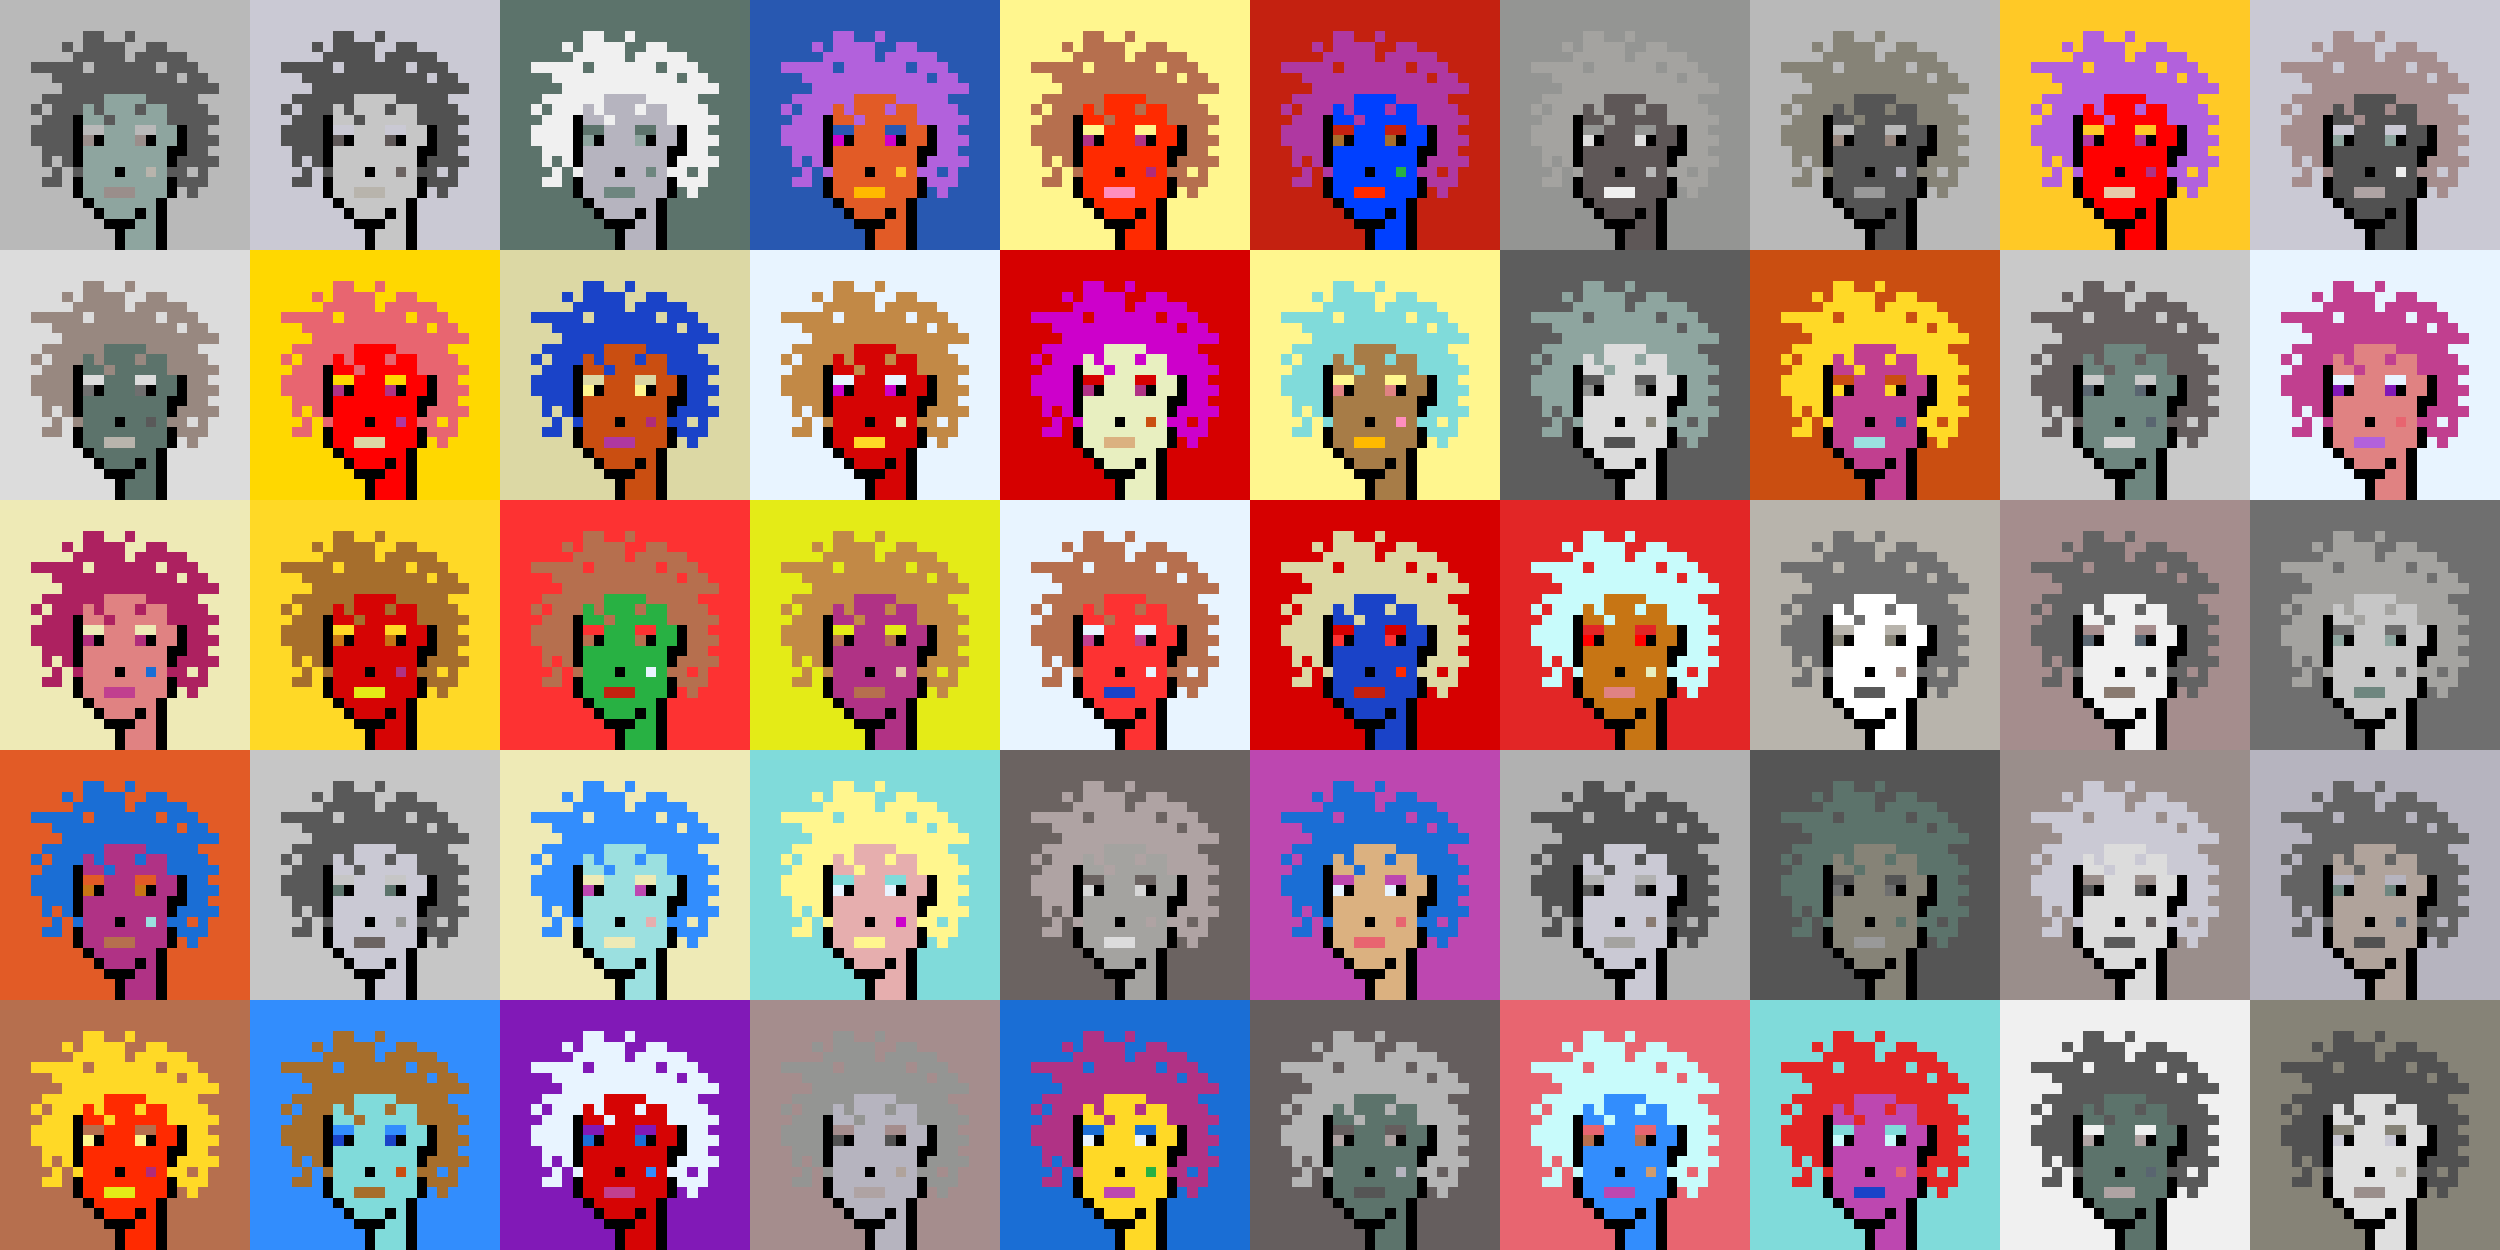 <svg shape-rendering="crispEdges" viewBox="0 0 240 120" xmlns="http://www.w3.org/2000/svg"><rect x="0" y="0" width="240" height="120" fill="#333333" stroke="none"/><style>rect{width:1px;height:1px}rect.bg{width:24px;height:24px}.c1{fill:#e7cba9}.c2{fill:#da8e66}.c3{fill:#ffd800}.c4{fill:#d60404}.c5{fill:#e86570}.c6{fill:#c77514}.c7{fill:#dc1d1d}.c8{fill:#ffc926}.c9{fill:#1a6ed5}.c10{fill:#d09c6e}.c11{fill:#fff68e}.c12{fill:#d29d60}.c13{fill:#80dbda}.c14{fill:#bd47b0}.c15{fill:#b261dc}.c16{fill:#0040ff}.c17{fill:#1a43c8}.c18{fill:#ff8ebe}.c19{fill:#c28946}.c20{fill:#a77c47}.c21{fill:#ffba00}.c22{fill:#ad2160}.c23{fill:#e25b26}.c24{fill:#c42110}.c25{fill:#b03285}.c26{fill:#ca4e11}.c27{fill:#c13f8f}.c28{fill:#e8efc0}.c29{fill:#b66f4e}.c30{fill:#9be0e0}.c31{fill:#e22626}.c32{fill:#2858b1}.c33{fill:#e8f4ff}.c34{fill:#28b143}.c35{fill:#8119b7}.c36{fill:#a66e2c}.c37{fill:#e4eb17}.c38{fill:#ff0000}.c39{fill:#328dfd}.c40{fill:#e08282}.c41{fill:#dcd8a4}.c42{fill:#d60000}.c43{fill:#cd00cb}.c44{fill:#710cc7}.c45{fill:#dbb180}.c46{fill:#ffd926}.c47{fill:#e6aeae}.c48{fill:#eeeab6}.c49{fill:#e65700}.c50{fill:#c8fbfb}.c51{fill:#af2c7b}.c52{fill:#af38a1}.c53{fill:#ff2a00}.c54{fill:#fd3232}.c55{fill:#a39797}.c56{fill:#ffffff}.c57{fill:#6f6f6f}.c58{fill:#afa3a3}.c59{fill:#655e5e}.c60{fill:#897a70}.c61{fill:#a58d8d}.c62{fill:#f0f0f0}.c63{fill:#949593}.c64{fill:#5c736b}.c65{fill:#596570}.c66{fill:#8d8d8d}.c67{fill:#8ea59f}.c68{fill:#5e5757}.c69{fill:#555555}.c70{fill:#595959}.c71{fill:#5d5d5d}.c72{fill:#b8b4ac}.c73{fill:#b1b1b1}.c74{fill:#b0a39b}.c75{fill:#d7d7d7}.c76{fill:#515151}.c77{fill:#b9b9b9}.c78{fill:#9a8e8b}.c79{fill:#636363}.c80{fill:#c6c6c6}.c81{fill:#dddddd}.c82{fill:#6b6361}.c83{fill:#b4b4b4}.c84{fill:#cac9d4}.c85{fill:#dcdcdc}.c86{fill:#6e867f}.c87{fill:#999999}.c88{fill:#dfdfdf}.c89{fill:#c9c9c9}.c90{fill:#988880}.c91{fill:#b6b4bf}.c92{fill:#868377}.c93{fill:#a4a3a0}.c94{fill:#eeeeee}.c95{fill:#6e6e6e}.c96{fill:#6e984d}.c97{fill:#fff68e}.c98{fill:#000000}.c99{fill:#711010}.c100{fill:#dbb180}.c101{fill:#917656}.c102{fill:#5c8539}.c103{fill:#638596}.c104{fill:#7b7b7b}.c105{fill:#d0d0d0}.c106{fill:#aeaeae}.c107{fill:#5e5e5e}.c108{fill:#727272}.c109{fill:#747474}.c110{fill:#373737}</style><defs><g id="h"><rect x="12" y="3"/><rect x="9" y="3"/><rect x="8" y="3"/><rect x="15" y="4"/><rect x="14" y="4"/><rect x="11" y="4"/><rect x="10" y="4"/><rect x="9" y="4"/><rect x="8" y="4"/><rect x="6" y="4"/><rect x="17" y="5"/><rect x="16" y="5"/><rect x="15" y="5"/><rect x="14" y="5"/><rect x="13" y="5"/><rect x="11" y="5"/><rect x="10" y="5"/><rect x="9" y="5"/><rect x="8" y="5"/><rect x="7" y="5"/><rect x="18" y="6"/><rect x="17" y="6"/><rect x="16" y="6"/><rect x="14" y="6"/><rect x="13" y="6"/><rect x="12" y="6"/><rect x="11" y="6"/><rect x="10" y="6"/><rect x="9" y="6"/><rect x="7" y="6"/><rect x="6" y="6"/><rect x="5" y="6"/><rect x="4" y="6"/><rect x="3" y="6"/><rect x="19" y="7"/><rect x="18" y="7"/><rect x="16" y="7"/><rect x="15" y="7"/><rect x="14" y="7"/><rect x="13" y="7"/><rect x="12" y="7"/><rect x="11" y="7"/><rect x="10" y="7"/><rect x="9" y="7"/><rect x="8" y="7"/><rect x="7" y="7"/><rect x="6" y="7"/><rect x="5" y="7"/><rect x="20" y="8"/><rect x="19" y="8"/><rect x="18" y="8"/><rect x="17" y="8"/><rect x="16" y="8"/><rect x="15" y="8"/><rect x="14" y="8"/><rect x="13" y="8"/><rect x="12" y="8"/><rect x="11" y="8"/><rect x="10" y="8"/><rect x="9" y="8"/><rect x="8" y="8"/><rect x="7" y="8"/><rect x="6" y="8"/><rect x="18" y="9"/><rect x="17" y="9"/><rect x="16" y="9"/><rect x="15" y="9"/><rect x="14" y="9"/><rect x="9" y="9"/><rect x="8" y="9"/><rect x="7" y="9"/><rect x="6" y="9"/><rect x="5" y="9"/><rect x="4" y="9"/><rect x="19" y="10"/><rect x="18" y="10"/><rect x="17" y="10"/><rect x="16" y="10"/><rect x="13" y="10"/><rect x="9" y="10"/><rect x="7" y="10"/><rect x="6" y="10"/><rect x="5" y="10"/><rect x="3" y="10"/><rect x="20" y="11"/><rect x="19" y="11"/><rect x="18" y="11"/><rect x="17" y="11"/><rect x="16" y="11"/><rect x="10" y="11"/><rect x="6" y="11"/><rect x="5" y="11"/><rect x="4" y="11"/><rect x="19" y="12"/><rect x="18" y="12"/><rect x="6" y="12"/><rect x="5" y="12"/><rect x="4" y="12"/><rect x="3" y="12"/><rect x="20" y="13"/><rect x="19" y="13"/><rect x="18" y="13"/><rect x="6" y="13"/><rect x="5" y="13"/><rect x="4" y="13"/><rect x="3" y="13"/><rect x="19" y="14"/><rect x="18" y="14"/><rect x="6" y="14"/><rect x="5" y="14"/><rect x="4" y="14"/><rect x="20" y="15"/><rect x="19" y="15"/><rect x="18" y="15"/><rect x="17" y="15"/><rect x="6" y="15"/><rect x="4" y="15"/><rect x="19" y="16"/><rect x="17" y="16"/><rect x="16" y="16"/><rect x="7" y="16"/><rect x="5" y="16"/><rect x="19" y="17"/><rect x="18" y="17"/><rect x="17" y="17"/><rect x="5" y="17"/><rect x="4" y="17"/><rect x="18" y="18"/></g><g id="s"><rect x="13" y="9"/> <rect x="12" y="9"/> <rect x="11" y="9"/> <rect x="10" y="9"/> <rect x="15" y="10"/> <rect x="14" y="10"/> <rect x="12" y="10"/> <rect x="11" y="10"/> <rect x="10" y="10"/> <rect x="8" y="10"/> <rect x="15" y="11"/> <rect x="14" y="11"/> <rect x="13" y="11"/> <rect x="12" y="11"/> <rect x="11" y="11"/> <rect x="9" y="11"/> <rect x="8" y="11"/> <rect x="16" y="12"/> <rect x="15" y="12"/> <rect x="12" y="12"/> <rect x="11" y="12"/> <rect x="10" y="12"/> <rect x="16" y="13"/> <rect x="15" y="13"/> <rect x="12" y="13"/> <rect x="11" y="13"/> <rect x="10" y="13"/> <rect x="15" y="14"/> <rect x="14" y="14"/> <rect x="13" y="14"/> <rect x="12" y="14"/> <rect x="11" y="14"/> <rect x="10" y="14"/> <rect x="9" y="14"/> <rect x="8" y="14"/> <rect x="15" y="15"/> <rect x="14" y="15"/> <rect x="13" y="15"/> <rect x="12" y="15"/> <rect x="11" y="15"/> <rect x="10" y="15"/> <rect x="9" y="15"/> <rect x="8" y="15"/> <rect x="15" y="16"/> <rect x="13" y="16"/> <rect x="12" y="16"/> <rect x="10" y="16"/> <rect x="9" y="16"/> <rect x="8" y="16"/> <rect x="15" y="17"/> <rect x="14" y="17"/> <rect x="13" y="17"/> <rect x="12" y="17"/> <rect x="11" y="17"/> <rect x="10" y="17"/> <rect x="9" y="17"/> <rect x="8" y="17"/> <rect x="15" y="18"/> <rect x="14" y="18"/> <rect x="13" y="18"/> <rect x="9" y="18"/> <rect x="8" y="18"/> <rect x="14" y="19"/> <rect x="13" y="19"/> <rect x="12" y="19"/> <rect x="11" y="19"/> <rect x="10" y="19"/> <rect x="9" y="19"/> <rect x="14" y="20"/> <rect x="12" y="20"/> <rect x="11" y="20"/> <rect x="10" y="20"/> <rect x="14" y="21"/> <rect x="13" y="21"/> <rect x="14" y="22"/> <rect x="13" y="22"/> <rect x="12" y="22"/> <rect x="14" y="23"/> <rect x="13" y="23"/> <rect x="12" y="23"/></g><g id="o"><rect x="7" y="11" /><rect x="17" y="12" /><rect x="7" y="12" /><rect x="17" y="13" /><rect x="14" y="13" /><rect x="9" y="13" /><rect x="7" y="13" /><rect x="17" y="14" /><rect x="16" y="14" /><rect x="7" y="14" /><rect x="16" y="15" /><rect x="7" y="15" /><rect x="11" y="16" /><rect x="16" y="17" /><rect x="7" y="17" /><rect x="16" y="18" /><rect x="7" y="18" /><rect x="15" y="19" /><rect x="8" y="19" /><rect x="15" y="20" /><rect x="13" y="20" /><rect x="9" y="20" /><rect x="15" y="21" /><rect x="12" y="21" /><rect x="11" y="21" /><rect x="10" y="21" /><rect x="15" y="22" /><rect x="11" y="22" /><rect x="15" y="23" /><rect x="11" y="23" /></g><g id="de"><rect x="14" y="12" /><rect x="13" y="12" /><rect x="9" y="12" /><rect x="8" y="12" /></g><g id="le"><rect x="13" y="13" /><rect x="8" y="13" /></g><g id="l"><rect x="12" y="18" /><rect x="11" y="18" /><rect x="10" y="18" /></g><g id="m"><rect x="14" y="16" /></g></defs><g transform="translate(0, 0)"><rect class="bg c77"></rect><use href="#h" class="c70" /><use href="#s" class="c67" /><use href="#de" class="c77" /><use href="#le" class="c78" /><use href="#m" class="c72" /><use href="#l" class="c78" /><use href="#o" fill="black" /></g><g transform="translate(24, 0)"><rect class="bg c84"></rect><use href="#h" class="c76" /><use href="#s" class="c80" /><use href="#de" class="c84" /><use href="#le" class="c68" /><use href="#m" class="c82" /><use href="#l" class="c72" /><use href="#o" fill="black" /></g><g transform="translate(48, 0)"><rect class="bg c64"></rect><use href="#h" class="c62" /><use href="#s" class="c91" /><use href="#de" class="c64" /><use href="#le" class="c67" /><use href="#m" class="c86" /><use href="#l" class="c86" /><use href="#o" fill="black" /></g><g transform="translate(72, 0)"><rect class="bg c32"></rect><use href="#h" class="c15" /><use href="#s" class="c23" /><use href="#de" class="c32" /><use href="#le" class="c43" /><use href="#m" class="c8" /><use href="#l" class="c21" /><use href="#o" fill="black" /></g><g transform="translate(96, 0)"><rect class="bg c11"></rect><use href="#h" class="c29" /><use href="#s" class="c53" /><use href="#de" class="c11" /><use href="#le" class="c25" /><use href="#m" class="c51" /><use href="#l" class="c18" /><use href="#o" fill="black" /></g><g transform="translate(120, 0)"><rect class="bg c24"></rect><use href="#h" class="c52" /><use href="#s" class="c16" /><use href="#de" class="c24" /><use href="#le" class="c36" /><use href="#m" class="c34" /><use href="#l" class="c53" /><use href="#o" fill="black" /></g><g transform="translate(144, 0)"><rect class="bg c63"></rect><use href="#h" class="c93" /><use href="#s" class="c68" /><use href="#de" class="c63" /><use href="#le" class="c88" /><use href="#m" class="c77" /><use href="#l" class="c62" /><use href="#o" fill="black" /></g><g transform="translate(168, 0)"><rect class="bg c77"></rect><use href="#h" class="c92" /><use href="#s" class="c69" /><use href="#de" class="c77" /><use href="#le" class="c90" /><use href="#m" class="c91" /><use href="#l" class="c87" /><use href="#o" fill="black" /></g><g transform="translate(192, 0)"><rect class="bg c8"></rect><use href="#h" class="c15" /><use href="#s" class="c38" /><use href="#de" class="c8" /><use href="#le" class="c52" /><use href="#m" class="c25" /><use href="#l" class="c1" /><use href="#o" fill="black" /></g><g transform="translate(216, 0)"><rect class="bg c84"></rect><use href="#h" class="c61" /><use href="#s" class="c76" /><use href="#de" class="c84" /><use href="#le" class="c67" /><use href="#m" class="c94" /><use href="#l" class="c58" /><use href="#o" fill="black" /></g><g transform="translate(0, 24)"><rect class="bg c85"></rect><use href="#h" class="c90" /><use href="#s" class="c64" /><use href="#de" class="c85" /><use href="#le" class="c57" /><use href="#m" class="c70" /><use href="#l" class="c72" /><use href="#o" fill="black" /></g><g transform="translate(24, 24)"><rect class="bg c3"></rect><use href="#h" class="c5" /><use href="#s" class="c38" /><use href="#de" class="c3" /><use href="#le" class="c25" /><use href="#m" class="c52" /><use href="#l" class="c41" /><use href="#o" fill="black" /></g><g transform="translate(48, 24)"><rect class="bg c41"></rect><use href="#h" class="c17" /><use href="#s" class="c26" /><use href="#de" class="c41" /><use href="#le" class="c11" /><use href="#m" class="c51" /><use href="#l" class="c52" /><use href="#o" fill="black" /></g><g transform="translate(72, 24)"><rect class="bg c33"></rect><use href="#h" class="c19" /><use href="#s" class="c4" /><use href="#de" class="c33" /><use href="#le" class="c43" /><use href="#m" class="c48" /><use href="#l" class="c46" /><use href="#o" fill="black" /></g><g transform="translate(96, 24)"><rect class="bg c42"></rect><use href="#h" class="c43" /><use href="#s" class="c28" /><use href="#de" class="c42" /><use href="#le" class="c25" /><use href="#m" class="c26" /><use href="#l" class="c45" /><use href="#o" fill="black" /></g><g transform="translate(120, 24)"><rect class="bg c11"></rect><use href="#h" class="c13" /><use href="#s" class="c20" /><use href="#de" class="c11" /><use href="#le" class="c40" /><use href="#m" class="c18" /><use href="#l" class="c21" /><use href="#o" fill="black" /></g><g transform="translate(144, 24)"><rect class="bg c71"></rect><use href="#h" class="c67" /><use href="#s" class="c85" /><use href="#de" class="c71" /><use href="#le" class="c63" /><use href="#m" class="c92" /><use href="#l" class="c76" /><use href="#o" fill="black" /></g><g transform="translate(168, 24)"><rect class="bg c26"></rect><use href="#h" class="c46" /><use href="#s" class="c27" /><use href="#de" class="c26" /><use href="#le" class="c46" /><use href="#m" class="c32" /><use href="#l" class="c30" /><use href="#o" fill="black" /></g><g transform="translate(192, 24)"><rect class="bg c89"></rect><use href="#h" class="c59" /><use href="#s" class="c86" /><use href="#de" class="c89" /><use href="#le" class="c65" /><use href="#m" class="c65" /><use href="#l" class="c75" /><use href="#o" fill="black" /></g><g transform="translate(216, 24)"><rect class="bg c33"></rect><use href="#h" class="c27" /><use href="#s" class="c40" /><use href="#de" class="c33" /><use href="#le" class="c35" /><use href="#m" class="c5" /><use href="#l" class="c15" /><use href="#o" fill="black" /></g><g transform="translate(0, 48)"><rect class="bg c48"></rect><use href="#h" class="c22" /><use href="#s" class="c40" /><use href="#de" class="c48" /><use href="#le" class="c51" /><use href="#m" class="c9" /><use href="#l" class="c27" /><use href="#o" fill="black" /></g><g transform="translate(24, 48)"><rect class="bg c46"></rect><use href="#h" class="c36" /><use href="#s" class="c4" /><use href="#de" class="c46" /><use href="#le" class="c6" /><use href="#m" class="c25" /><use href="#l" class="c37" /><use href="#o" fill="black" /></g><g transform="translate(48, 48)"><rect class="bg c54"></rect><use href="#h" class="c29" /><use href="#s" class="c34" /><use href="#de" class="c54" /><use href="#le" class="c29" /><use href="#m" class="c33" /><use href="#l" class="c24" /><use href="#o" fill="black" /></g><g transform="translate(72, 48)"><rect class="bg c37"></rect><use href="#h" class="c19" /><use href="#s" class="c25" /><use href="#de" class="c37" /><use href="#le" class="c29" /><use href="#m" class="c1" /><use href="#l" class="c29" /><use href="#o" fill="black" /></g><g transform="translate(96, 48)"><rect class="bg c33"></rect><use href="#h" class="c29" /><use href="#s" class="c54" /><use href="#de" class="c33" /><use href="#le" class="c27" /><use href="#m" class="c33" /><use href="#l" class="c17" /><use href="#o" fill="black" /></g><g transform="translate(120, 48)"><rect class="bg c42"></rect><use href="#h" class="c41" /><use href="#s" class="c17" /><use href="#de" class="c42" /><use href="#le" class="c54" /><use href="#m" class="c53" /><use href="#l" class="c24" /><use href="#o" fill="black" /></g><g transform="translate(144, 48)"><rect class="bg c31"></rect><use href="#h" class="c50" /><use href="#s" class="c6" /><use href="#de" class="c31" /><use href="#le" class="c38" /><use href="#m" class="c28" /><use href="#l" class="c40" /><use href="#o" fill="black" /></g><g transform="translate(168, 48)"><rect class="bg c72"></rect><use href="#h" class="c57" /><use href="#s" class="c56" /><use href="#de" class="c72" /><use href="#le" class="c92" /><use href="#m" class="c90" /><use href="#l" class="c70" /><use href="#o" fill="black" /></g><g transform="translate(192, 48)"><rect class="bg c61"></rect><use href="#h" class="c79" /><use href="#s" class="c62" /><use href="#de" class="c61" /><use href="#le" class="c65" /><use href="#m" class="c76" /><use href="#l" class="c60" /><use href="#o" fill="black" /></g><g transform="translate(216, 48)"><rect class="bg c57"></rect><use href="#h" class="c93" /><use href="#s" class="c80" /><use href="#de" class="c57" /><use href="#le" class="c67" /><use href="#m" class="c79" /><use href="#l" class="c86" /><use href="#o" fill="black" /></g><g transform="translate(0, 72)"><rect class="bg c23"></rect><use href="#h" class="c9" /><use href="#s" class="c25" /><use href="#de" class="c23" /><use href="#le" class="c6" /><use href="#m" class="c30" /><use href="#l" class="c29" /><use href="#o" fill="black" /></g><g transform="translate(24, 72)"><rect class="bg c80"></rect><use href="#h" class="c70" /><use href="#s" class="c84" /><use href="#de" class="c80" /><use href="#le" class="c64" /><use href="#m" class="c63" /><use href="#l" class="c82" /><use href="#o" fill="black" /></g><g transform="translate(48, 72)"><rect class="bg c48"></rect><use href="#h" class="c39" /><use href="#s" class="c30" /><use href="#de" class="c48" /><use href="#le" class="c14" /><use href="#m" class="c47" /><use href="#l" class="c48" /><use href="#o" fill="black" /></g><g transform="translate(72, 72)"><rect class="bg c13"></rect><use href="#h" class="c11" /><use href="#s" class="c47" /><use href="#de" class="c13" /><use href="#le" class="c33" /><use href="#m" class="c43" /><use href="#l" class="c11" /><use href="#o" fill="black" /></g><g transform="translate(96, 72)"><rect class="bg c82"></rect><use href="#h" class="c58" /><use href="#s" class="c93" /><use href="#de" class="c82" /><use href="#le" class="c75" /><use href="#m" class="c58" /><use href="#l" class="c85" /><use href="#o" fill="black" /></g><g transform="translate(120, 72)"><rect class="bg c14"></rect><use href="#h" class="c9" /><use href="#s" class="c45" /><use href="#de" class="c14" /><use href="#le" class="c33" /><use href="#m" class="c5" /><use href="#l" class="c5" /><use href="#o" fill="black" /></g><g transform="translate(144, 72)"><rect class="bg c73"></rect><use href="#h" class="c76" /><use href="#s" class="c84" /><use href="#de" class="c73" /><use href="#le" class="c70" /><use href="#m" class="c60" /><use href="#l" class="c93" /><use href="#o" fill="black" /></g><g transform="translate(168, 72)"><rect class="bg c69"></rect><use href="#h" class="c64" /><use href="#s" class="c92" /><use href="#de" class="c69" /><use href="#le" class="c57" /><use href="#m" class="c64" /><use href="#l" class="c87" /><use href="#o" fill="black" /></g><g transform="translate(192, 72)"><rect class="bg c78"></rect><use href="#h" class="c84" /><use href="#s" class="c85" /><use href="#de" class="c78" /><use href="#le" class="c69" /><use href="#m" class="c68" /><use href="#l" class="c70" /><use href="#o" fill="black" /></g><g transform="translate(216, 72)"><rect class="bg c91"></rect><use href="#h" class="c79" /><use href="#s" class="c74" /><use href="#de" class="c91" /><use href="#le" class="c86" /><use href="#m" class="c65" /><use href="#l" class="c76" /><use href="#o" fill="black" /></g><g transform="translate(0, 96)"><rect class="bg c29"></rect><use href="#h" class="c46" /><use href="#s" class="c53" /><use href="#de" class="c29" /><use href="#le" class="c11" /><use href="#m" class="c51" /><use href="#l" class="c37" /><use href="#o" fill="black" /></g><g transform="translate(24, 96)"><rect class="bg c39"></rect><use href="#h" class="c36" /><use href="#s" class="c13" /><use href="#de" class="c39" /><use href="#le" class="c17" /><use href="#m" class="c26" /><use href="#l" class="c36" /><use href="#o" fill="black" /></g><g transform="translate(48, 96)"><rect class="bg c35"></rect><use href="#h" class="c33" /><use href="#s" class="c4" /><use href="#de" class="c35" /><use href="#le" class="c9" /><use href="#m" class="c39" /><use href="#l" class="c27" /><use href="#o" fill="black" /></g><g transform="translate(72, 96)"><rect class="bg c61"></rect><use href="#h" class="c63" /><use href="#s" class="c91" /><use href="#de" class="c61" /><use href="#le" class="c76" /><use href="#m" class="c74" /><use href="#l" class="c58" /><use href="#o" fill="black" /></g><g transform="translate(96, 96)"><rect class="bg c9"></rect><use href="#h" class="c25" /><use href="#s" class="c46" /><use href="#de" class="c9" /><use href="#le" class="c33" /><use href="#m" class="c34" /><use href="#l" class="c14" /><use href="#o" fill="black" /></g><g transform="translate(120, 96)"><rect class="bg c59"></rect><use href="#h" class="c83" /><use href="#s" class="c64" /><use href="#de" class="c59" /><use href="#le" class="c58" /><use href="#m" class="c91" /><use href="#l" class="c69" /><use href="#o" fill="black" /></g><g transform="translate(144, 96)"><rect class="bg c5"></rect><use href="#h" class="c50" /><use href="#s" class="c39" /><use href="#de" class="c5" /><use href="#le" class="c29" /><use href="#m" class="c10" /><use href="#l" class="c14" /><use href="#o" fill="black" /></g><g transform="translate(168, 96)"><rect class="bg c13"></rect><use href="#h" class="c31" /><use href="#s" class="c14" /><use href="#de" class="c13" /><use href="#le" class="c50" /><use href="#m" class="c5" /><use href="#l" class="c17" /><use href="#o" fill="black" /></g><g transform="translate(192, 96)"><rect class="bg c62"></rect><use href="#h" class="c70" /><use href="#s" class="c64" /><use href="#de" class="c62" /><use href="#le" class="c58" /><use href="#m" class="c65" /><use href="#l" class="c58" /><use href="#o" fill="black" /></g><g transform="translate(216, 96)"><rect class="bg c92"></rect><use href="#h" class="c76" /><use href="#s" class="c88" /><use href="#de" class="c92" /><use href="#le" class="c84" /><use href="#m" class="c72" /><use href="#l" class="c78" /><use href="#o" fill="black" /></g></svg>